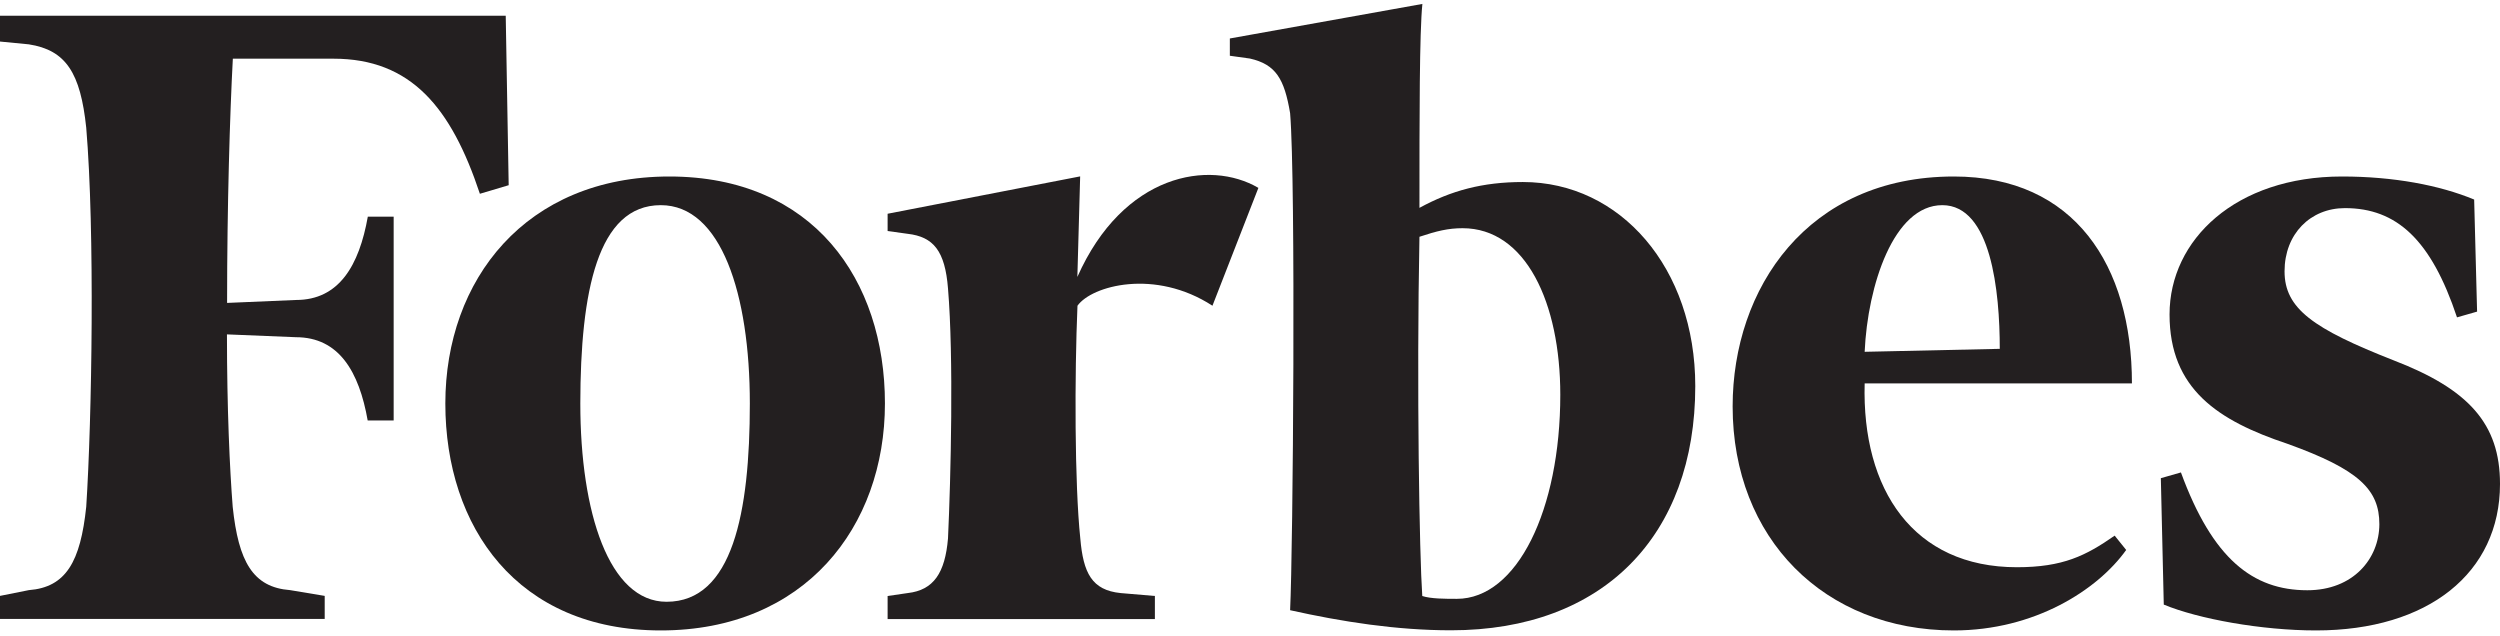 <?xml version="1.0" encoding="UTF-8"?>
<svg xmlns="http://www.w3.org/2000/svg" width="110" height="28" viewBox="0 0 110 28" fill="none">
  <path d="M14.287 26.219L12.767 25.966C11.123 25.842 10.493 24.705 10.239 22.301C10.11 20.657 9.986 18 9.986 14.713L13.02 14.837C14.917 14.837 15.801 16.357 16.178 18.501H17.321V9.534H16.184C15.801 11.684 14.917 13.199 13.026 13.199L9.992 13.328C9.992 9.027 10.116 4.986 10.245 2.582H14.67C18.087 2.582 19.854 4.732 21.115 8.526L22.382 8.149L22.252 0.691H0V1.828L1.267 1.951C2.91 2.205 3.541 3.218 3.794 5.616C4.177 10.17 4.047 18.389 3.794 22.301C3.541 24.705 2.91 25.842 1.267 25.966L0 26.219V27.232H14.287V26.219Z" fill="#231F20"></path>
  <path d="M56.765 4.98C57.018 8.014 56.894 24.198 56.765 26.849C59.039 27.356 61.443 27.733 63.846 27.733C70.545 27.733 74.592 23.562 74.592 16.987C74.592 11.803 71.305 8.009 67.004 8.009C65.237 8.009 63.846 8.386 62.456 9.146C62.456 5.098 62.456 1.434 62.585 0.173L54.113 1.693V2.453L54.997 2.576C56.134 2.835 56.511 3.466 56.765 4.98ZM62.456 10.418C63.216 10.165 63.722 10.041 64.353 10.041C67.134 10.041 68.653 13.328 68.653 17.37C68.653 22.43 66.756 26.349 64.1 26.349C63.593 26.349 62.962 26.349 62.58 26.225C62.456 24.451 62.326 16.993 62.456 10.418Z" fill="#231F20"></path>
  <path d="M101.522 25.971C99.119 25.971 97.351 24.581 95.961 20.787L95.077 21.04L95.206 26.602C96.726 27.232 99.507 27.739 101.905 27.739C106.836 27.739 110 25.211 110 21.293C110 18.636 108.609 17.122 105.322 15.856C101.781 14.465 100.52 13.581 100.52 11.938C100.52 10.294 101.657 9.157 103.177 9.157C105.452 9.157 106.971 10.547 108.108 13.964L108.992 13.711L108.863 8.78C107.343 8.149 105.322 7.766 103.048 7.766C98.37 7.766 95.46 10.547 95.46 13.835C95.46 17.122 97.604 18.513 100.644 19.526C103.802 20.663 104.692 21.547 104.692 23.067C104.686 24.581 103.543 25.971 101.522 25.971Z" fill="#231F20"></path>
  <path d="M29.075 27.739C35.402 27.739 38.937 23.191 38.937 17.753C38.937 12.315 35.779 7.766 29.452 7.766C23.125 7.766 19.595 12.315 19.595 17.753C19.595 23.191 22.759 27.739 29.075 27.739ZM29.075 9.027C31.732 9.027 32.993 12.945 32.993 17.753C32.993 22.56 32.233 26.478 29.328 26.478C26.801 26.478 25.534 22.56 25.534 17.753C25.54 12.822 26.294 9.027 29.075 9.027Z" fill="#231F20"></path>
  <path d="M85.969 27.739C89.51 27.739 92.29 25.966 93.552 24.198L93.045 23.568C91.778 24.451 90.771 24.958 88.744 24.958C84.19 24.958 81.916 21.547 82.045 16.869H93.805C93.805 11.684 91.277 7.766 85.969 7.766C79.523 7.766 76.236 12.698 76.236 17.882C76.236 23.697 80.278 27.739 85.969 27.739ZM85.462 9.027C87.613 9.027 87.99 12.822 87.99 15.349L82.045 15.479C82.175 12.568 83.318 9.027 85.462 9.027Z" fill="#231F20"></path>
  <path d="M50.826 26.224L49.306 26.095C48.04 25.966 47.663 25.211 47.533 23.691C47.28 21.288 47.28 16.486 47.409 13.452C48.04 12.568 50.82 11.808 53.348 13.452L55.369 8.267C53.218 7.006 49.424 7.637 47.404 12.185L47.527 7.761L39.055 9.405V10.165L39.939 10.288C41.076 10.418 41.583 11.048 41.712 12.692C41.966 15.726 41.836 21.034 41.712 23.691C41.583 25.206 41.082 25.966 39.939 26.095L39.055 26.224V27.238H50.815V26.224H50.826Z" fill="#231F20"></path>
</svg>
